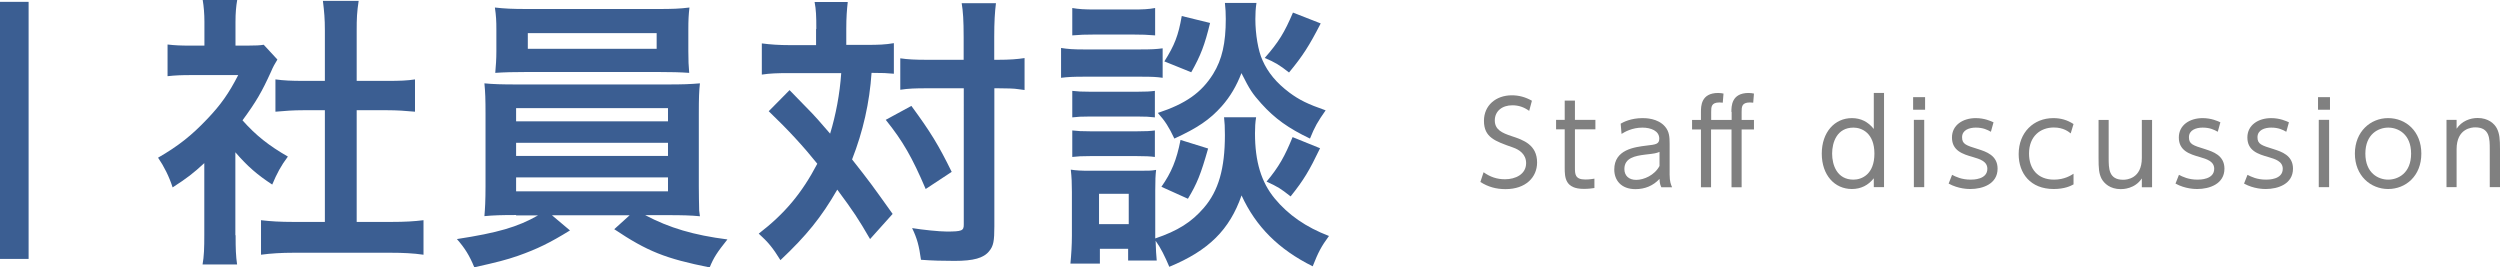 <?xml version="1.0" encoding="UTF-8"?>
<svg id="_レイヤー_1" data-name="レイヤー 1" xmlns="http://www.w3.org/2000/svg" viewBox="0 0 202.77 21.68">
  <defs>
    <style>
      .cls-1 {
        fill: gray;
      }

      .cls-2 {
        fill: #3b5e92;
      }
    </style>
  </defs>
  <rect class="cls-2" y=".15" width="2.32" height="20.85"/>
  <g>
    <g>
      <path class="cls-2" d="M19.11,19.09c0,1.09.02,1.67.12,2.36h-2.8c.12-.69.14-1.32.14-2.41v-5.81c-.9.83-1.39,1.21-2.57,1.97-.28-.88-.7-1.71-1.18-2.41,1.62-.93,2.73-1.81,3.98-3.13,1.09-1.14,1.76-2.08,2.52-3.57h-3.78c-.83,0-1.32.02-1.95.09v-2.57c.58.07,1.07.09,1.83.09h1.16v-1.95c0-.6-.05-1.23-.14-1.76h2.8c-.09.53-.14,1.04-.14,1.81v1.9h.95c.72,0,1.04-.02,1.34-.07l1.11,1.2c-.21.35-.35.58-.51.97-.76,1.67-1.2,2.43-2.32,3.96,1.09,1.23,2.15,2.06,3.68,2.94-.56.74-.9,1.39-1.27,2.27-1.2-.79-1.99-1.46-2.99-2.62v6.72ZM28.93,18h2.78c1.16,0,1.92-.05,2.64-.14v2.8c-.81-.12-1.71-.16-2.64-.16h-7.92c-.93,0-1.81.05-2.62.16v-2.8c.74.09,1.55.14,2.66.14h2.52v-9.06h-1.74c-.79,0-1.53.05-2.27.12v-2.62c.67.09,1.27.12,2.27.12h1.74V2.48c0-.95-.05-1.51-.16-2.41h2.9c-.14.93-.16,1.41-.16,2.41v4.08h2.46c1.04,0,1.62-.02,2.27-.12v2.62c-.74-.07-1.46-.12-2.27-.12h-2.46v9.06Z"/>
      <path class="cls-2" d="M41.86,17.44c-1.16,0-1.83.02-2.57.09.05-.58.09-1.27.09-2.43v-5.86c0-1.18-.02-1.78-.09-2.48.69.07,1.48.09,2.57.09h12.32c1.14,0,1.78-.02,2.59-.09-.07.62-.09,1.18-.09,2.48v5.86c0,.9.02,1.41.02,1.51,0,.44,0,.51.07.93-.72-.07-1.44-.09-2.59-.09h-1.85c1.97,1.04,3.94,1.62,6.67,1.97-.83,1.04-1.11,1.46-1.44,2.27-3.59-.72-5.05-1.3-7.74-3.1l1.25-1.13h-6.3l1.46,1.23c-1.62,1-2.66,1.51-4.22,2.06-.93.32-1.65.51-3.54.93-.39-.95-.76-1.55-1.41-2.29,3.31-.51,4.91-.97,6.58-1.92h-1.78ZM55.83,4.17c0,.7.02,1.21.07,1.74-.7-.05-1.48-.07-2.5-.07h-10.68c-1.04,0-1.85.02-2.55.07.05-.58.09-1.11.09-1.74v-1.78c0-.7-.02-1.09-.12-1.78.81.09,1.39.12,2.64.12h10.52c1.25,0,1.81-.02,2.62-.12-.07.62-.09,1.04-.09,1.78v1.78ZM41.86,9.84h12.32v-1.07h-12.32v1.07ZM41.86,12.65h12.32v-1.07h-12.32v1.07ZM41.86,15.52h12.32v-1.13h-12.32v1.13ZM42.81,2.69v1.27h10.45v-1.27h-10.45Z"/>
      <path class="cls-2" d="M66.21,2.34c0-1.04-.02-1.55-.14-2.18h2.69c-.07.62-.12,1.25-.12,2.18v1.3h1.64c.97,0,1.53-.02,2.22-.14v2.48c-.56-.05-.86-.07-1.81-.07-.16,2.41-.69,4.75-1.58,7.02,1.46,1.85,1.64,2.11,3.29,4.42l-1.83,2.04c-.97-1.67-1.32-2.2-2.66-4.01-1.3,2.25-2.48,3.71-4.61,5.72-.63-1.02-1-1.46-1.76-2.15,2.13-1.64,3.5-3.29,4.75-5.67-1.07-1.34-2.34-2.73-3.94-4.26l1.69-1.71q.46.46,1.83,1.88c.19.19.58.63,1.46,1.65.46-1.51.79-3.24.9-4.91h-4.29c-.86,0-1.51.02-2.15.12v-2.53c.69.09,1.39.14,2.29.14h2.11v-1.3ZM73.92,8.59c1.55,2.11,2.2,3.17,3.27,5.35l-2.11,1.39c-1.09-2.55-1.85-3.89-3.24-5.61l2.08-1.13ZM75.22,7.16c-1,0-1.55.02-2.2.12v-2.55c.62.09,1.18.12,2.2.12h2.94v-1.83c0-1.37-.05-2.11-.16-2.76h2.78c-.09.72-.14,1.5-.14,2.76v1.83h.28c.97,0,1.6-.05,2.18-.14v2.59q-.19-.02-.53-.07c-.23-.05-1-.07-1.62-.07h-.3v11.19c0,1.2-.07,1.6-.42,2.02-.44.56-1.27.79-2.8.79-.95,0-1.81-.02-2.73-.09-.16-1.16-.32-1.74-.72-2.57.83.14,2.22.28,2.8.28,1.25,0,1.39-.07,1.39-.56V7.16h-2.94Z"/>
      <path class="cls-2" d="M86.06,3.89c.56.09,1,.12,1.85.12h4.54c.95,0,1.3-.02,1.85-.09v2.39c-.49-.07-.81-.09-1.76-.09h-4.63c-.81,0-1.3.02-1.85.09v-2.41ZM101.88,9.52c-.07.42-.09.81-.09,1.3,0,2.29.51,3.96,1.6,5.28,1.09,1.32,2.52,2.32,4.4,3.04-.63.86-.86,1.3-1.32,2.46-2.76-1.37-4.61-3.22-5.77-5.75-.97,2.78-2.66,4.47-5.86,5.79-.35-.83-.69-1.53-1.11-2.11.02.83.05,1.09.09,1.6h-2.32v-.95h-2.29v1.2h-2.39c.07-.72.12-1.53.12-2.27v-3.54c0-.7-.02-1.18-.09-1.81.46.07.83.09,1.55.09h3.98c.76,0,1,0,1.39-.07-.05.42-.07.81-.07,1.67v3.89c1.83-.62,2.94-1.32,3.94-2.48,1.2-1.39,1.71-3.2,1.71-5.91,0-.65-.02-1-.07-1.44h2.59ZM86.97.65c.53.09.95.12,1.88.12h2.96c.93,0,1.32-.02,1.88-.12v2.22c-.62-.05-1.04-.07-1.88-.07h-2.96c-.83,0-1.32.02-1.88.07V.65ZM86.97,7.37c.44.05.74.07,1.46.07h3.8c.74,0,1.04-.02,1.44-.07v2.15c-.42-.05-.76-.07-1.44-.07h-3.8c-.72,0-1.02.02-1.46.07v-2.15ZM86.97,10.58c.44.05.74.07,1.46.07h3.8c.74,0,1.04-.02,1.44-.07v2.15c-.39-.05-.76-.07-1.46-.07h-3.78c-.69,0-1.04.02-1.46.07v-2.15ZM89.14,18.18h2.41v-2.46h-2.41v2.46ZM101.91.23c-.07.46-.09.88-.09,1.32,0,1.23.23,2.59.58,3.34.44,1,1.13,1.83,2.18,2.62.81.6,1.48.93,2.94,1.44-.65.93-.88,1.32-1.27,2.29-1.74-.83-2.85-1.62-3.94-2.83-.74-.83-.93-1.11-1.62-2.48-.39,1.02-.9,1.9-1.6,2.69-.97,1.09-1.97,1.76-3.84,2.62-.44-.93-.74-1.41-1.34-2.08,2.25-.74,3.54-1.64,4.49-3.17.72-1.16,1.02-2.5,1.02-4.45,0-.53-.02-.79-.07-1.3h2.57ZM97.99,12.04c-.6,2.11-.9,2.85-1.64,4.08l-2.15-.97c.81-1.16,1.23-2.15,1.55-3.8l2.25.7ZM98.15,1.85c-.44,1.81-.76,2.64-1.53,4.01l-2.18-.88c.83-1.32,1.13-2.08,1.41-3.68l2.29.56ZM107.12,1.9c-.93,1.81-1.46,2.64-2.57,3.98-.76-.6-1.14-.83-1.97-1.18,1.14-1.3,1.6-2.06,2.29-3.68l2.25.88ZM107.07,12.02c-.88,1.83-1.32,2.57-2.39,3.91-.86-.67-.97-.74-1.95-1.2,1-1.2,1.48-2.06,2.11-3.61l2.22.9Z"/>
    </g>
    <g>
      <path class="cls-1" d="M124.04,9c-.43-.31-.86-.46-1.38-.46-.82,0-1.42.47-1.42,1.23s.61,1.02,1.36,1.27c.96.31,2.07.71,2.07,2.14,0,1.19-.91,2.16-2.56,2.16-.76,0-1.41-.18-2.04-.58l.26-.79c.53.38,1.08.57,1.74.57.84,0,1.71-.4,1.71-1.31,0-.72-.55-1.09-1.07-1.27-1.45-.51-2.35-.81-2.35-2.16,0-1.25.97-2.07,2.26-2.07.59,0,1.11.15,1.63.44l-.22.82Z"/>
      <path class="cls-1" d="M126.92,8.16h.82v1.56h1.66v.77h-1.66v3.11c0,.51,0,.96.84.96.12,0,.33,0,.74-.07v.76c-.19.03-.48.07-.86.07-1.51,0-1.55-.91-1.55-1.72v-3.11h-.7v-.77h.7v-1.56Z"/>
      <path class="cls-1" d="M131.45,10.03c.21-.12.82-.45,1.77-.45.24,0,1.24,0,1.83.69.34.4.37.83.37,1.39v2.5c0,.58.11.82.2,1.03h-.87c-.06-.13-.14-.28-.15-.68-.52.56-1.19.83-1.95.83-1.19,0-1.72-.75-1.72-1.59,0-1.63,1.66-1.82,2.6-1.94.78-.09,1.05-.12,1.05-.57,0-.63-.68-.89-1.37-.89-.84,0-1.43.35-1.69.51l-.07-.83ZM134.6,12.32c-.28.11-.36.13-1.16.22-.81.1-1.69.26-1.69,1.17,0,.53.35.88.96.88s1.49-.37,1.89-1.13v-1.14Z"/>
      <path class="cls-1" d="M140.43,9.08c0-.46,0-1.54,1.4-1.54.19,0,.32.03.43.05l-.06.74c-.07,0-.15-.02-.27-.02-.67,0-.67.37-.67.77v.65h1v.77h-1v4.69h-.82v-4.69h-1.66v4.69h-.82v-4.69h-.72v-.77h.72v-.65c0-.46,0-1.54,1.4-1.54.19,0,.32.03.43.05l-.06.74c-.07,0-.15-.02-.27-.02-.67,0-.67.37-.67.77v.65h1.66v-.65Z"/>
      <path class="cls-1" d="M151.98,14.46c-.45.57-1.05.87-1.78.87-1.4,0-2.44-1.13-2.44-2.87s1.05-2.88,2.44-2.88c.73,0,1.32.3,1.78.88v-2.92h.83v7.64h-.83v-.72ZM150.33,10.35c-1.33,0-1.73,1.18-1.73,2.11s.4,2.11,1.73,2.11c.68,0,1.7-.43,1.7-2.11s-1.03-2.11-1.7-2.11Z"/>
      <path class="cls-1" d="M156.14,8.9h-.97v-1.02h.97v1.02ZM156.07,15.18h-.84v-5.46h.84v5.46Z"/>
      <path class="cls-1" d="M161.46,10.68c-.26-.15-.61-.33-1.21-.33-.52,0-1.11.19-1.11.78,0,.56.31.66,1.32.97.61.2,1.56.49,1.56,1.58,0,1.25-1.23,1.65-2.2,1.65-.17,0-.97,0-1.77-.44l.28-.71c.31.16.77.39,1.51.39.19,0,1.35,0,1.35-.88,0-.61-.62-.79-1.16-.95-.85-.24-1.71-.52-1.71-1.59,0-1.01.89-1.57,1.93-1.57.71,0,1.22.24,1.44.34l-.21.76Z"/>
      <path class="cls-1" d="M168.17,14.96c-.2.11-.69.37-1.6.37-1.89,0-2.84-1.27-2.84-2.83,0-1.76,1.21-2.92,2.81-2.92.61,0,1.13.15,1.64.48l-.23.76c-.16-.13-.58-.48-1.37-.48-1.08,0-2.01.7-2.01,2.12,0,1.22.69,2.11,2.03,2.11.84,0,1.38-.35,1.58-.48v.87Z"/>
      <path class="cls-1" d="M174.55,9.73v5.46h-.83v-.72c-.57.86-1.54.87-1.71.87-.85,0-1.35-.45-1.57-.87-.2-.42-.23-.8-.23-1.66v-3.08h.82v3.08c0,.86,0,1.77,1.18,1.77.26,0,1.51-.07,1.51-1.77v-3.08h.83Z"/>
      <path class="cls-1" d="M179.86,10.68c-.26-.15-.61-.33-1.21-.33-.52,0-1.11.19-1.11.78,0,.56.31.66,1.32.97.61.2,1.56.49,1.56,1.58,0,1.25-1.23,1.65-2.2,1.65-.17,0-.97,0-1.77-.44l.28-.71c.31.16.77.39,1.51.39.19,0,1.35,0,1.35-.88,0-.61-.62-.79-1.16-.95-.85-.24-1.71-.52-1.71-1.59,0-1.01.89-1.57,1.93-1.57.71,0,1.22.24,1.44.34l-.21.76Z"/>
      <path class="cls-1" d="M185.42,10.68c-.26-.15-.61-.33-1.21-.33-.52,0-1.11.19-1.11.78,0,.56.31.66,1.32.97.61.2,1.56.49,1.56,1.58,0,1.25-1.23,1.65-2.2,1.65-.17,0-.97,0-1.77-.44l.28-.71c.31.16.77.39,1.51.39.19,0,1.35,0,1.35-.88,0-.61-.62-.79-1.16-.95-.85-.24-1.71-.52-1.71-1.59,0-1.01.89-1.57,1.93-1.57.71,0,1.22.24,1.44.34l-.21.76Z"/>
      <path class="cls-1" d="M188.98,8.9h-.97v-1.02h.97v1.02ZM188.91,15.18h-.84v-5.46h.84v5.46Z"/>
      <path class="cls-1" d="M193.7,9.58c1.43,0,2.69,1.06,2.69,2.88s-1.27,2.87-2.69,2.87-2.7-1.07-2.7-2.87,1.28-2.88,2.69-2.88ZM193.7,14.57c.8,0,1.86-.52,1.86-2.11s-1.06-2.11-1.85-2.11-1.86.51-1.86,2.11,1.07,2.11,1.85,2.11Z"/>
      <path class="cls-1" d="M198.43,15.18v-5.46h.82v.72c.42-.63,1.11-.87,1.71-.87.85,0,1.36.45,1.57.87.2.42.24.82.24,1.66v3.08h-.83v-3.08c0-.85,0-1.77-1.18-1.77-.26,0-1.51.07-1.51,1.77v3.08h-.82Z"/>
    </g>
  </g>
</svg>